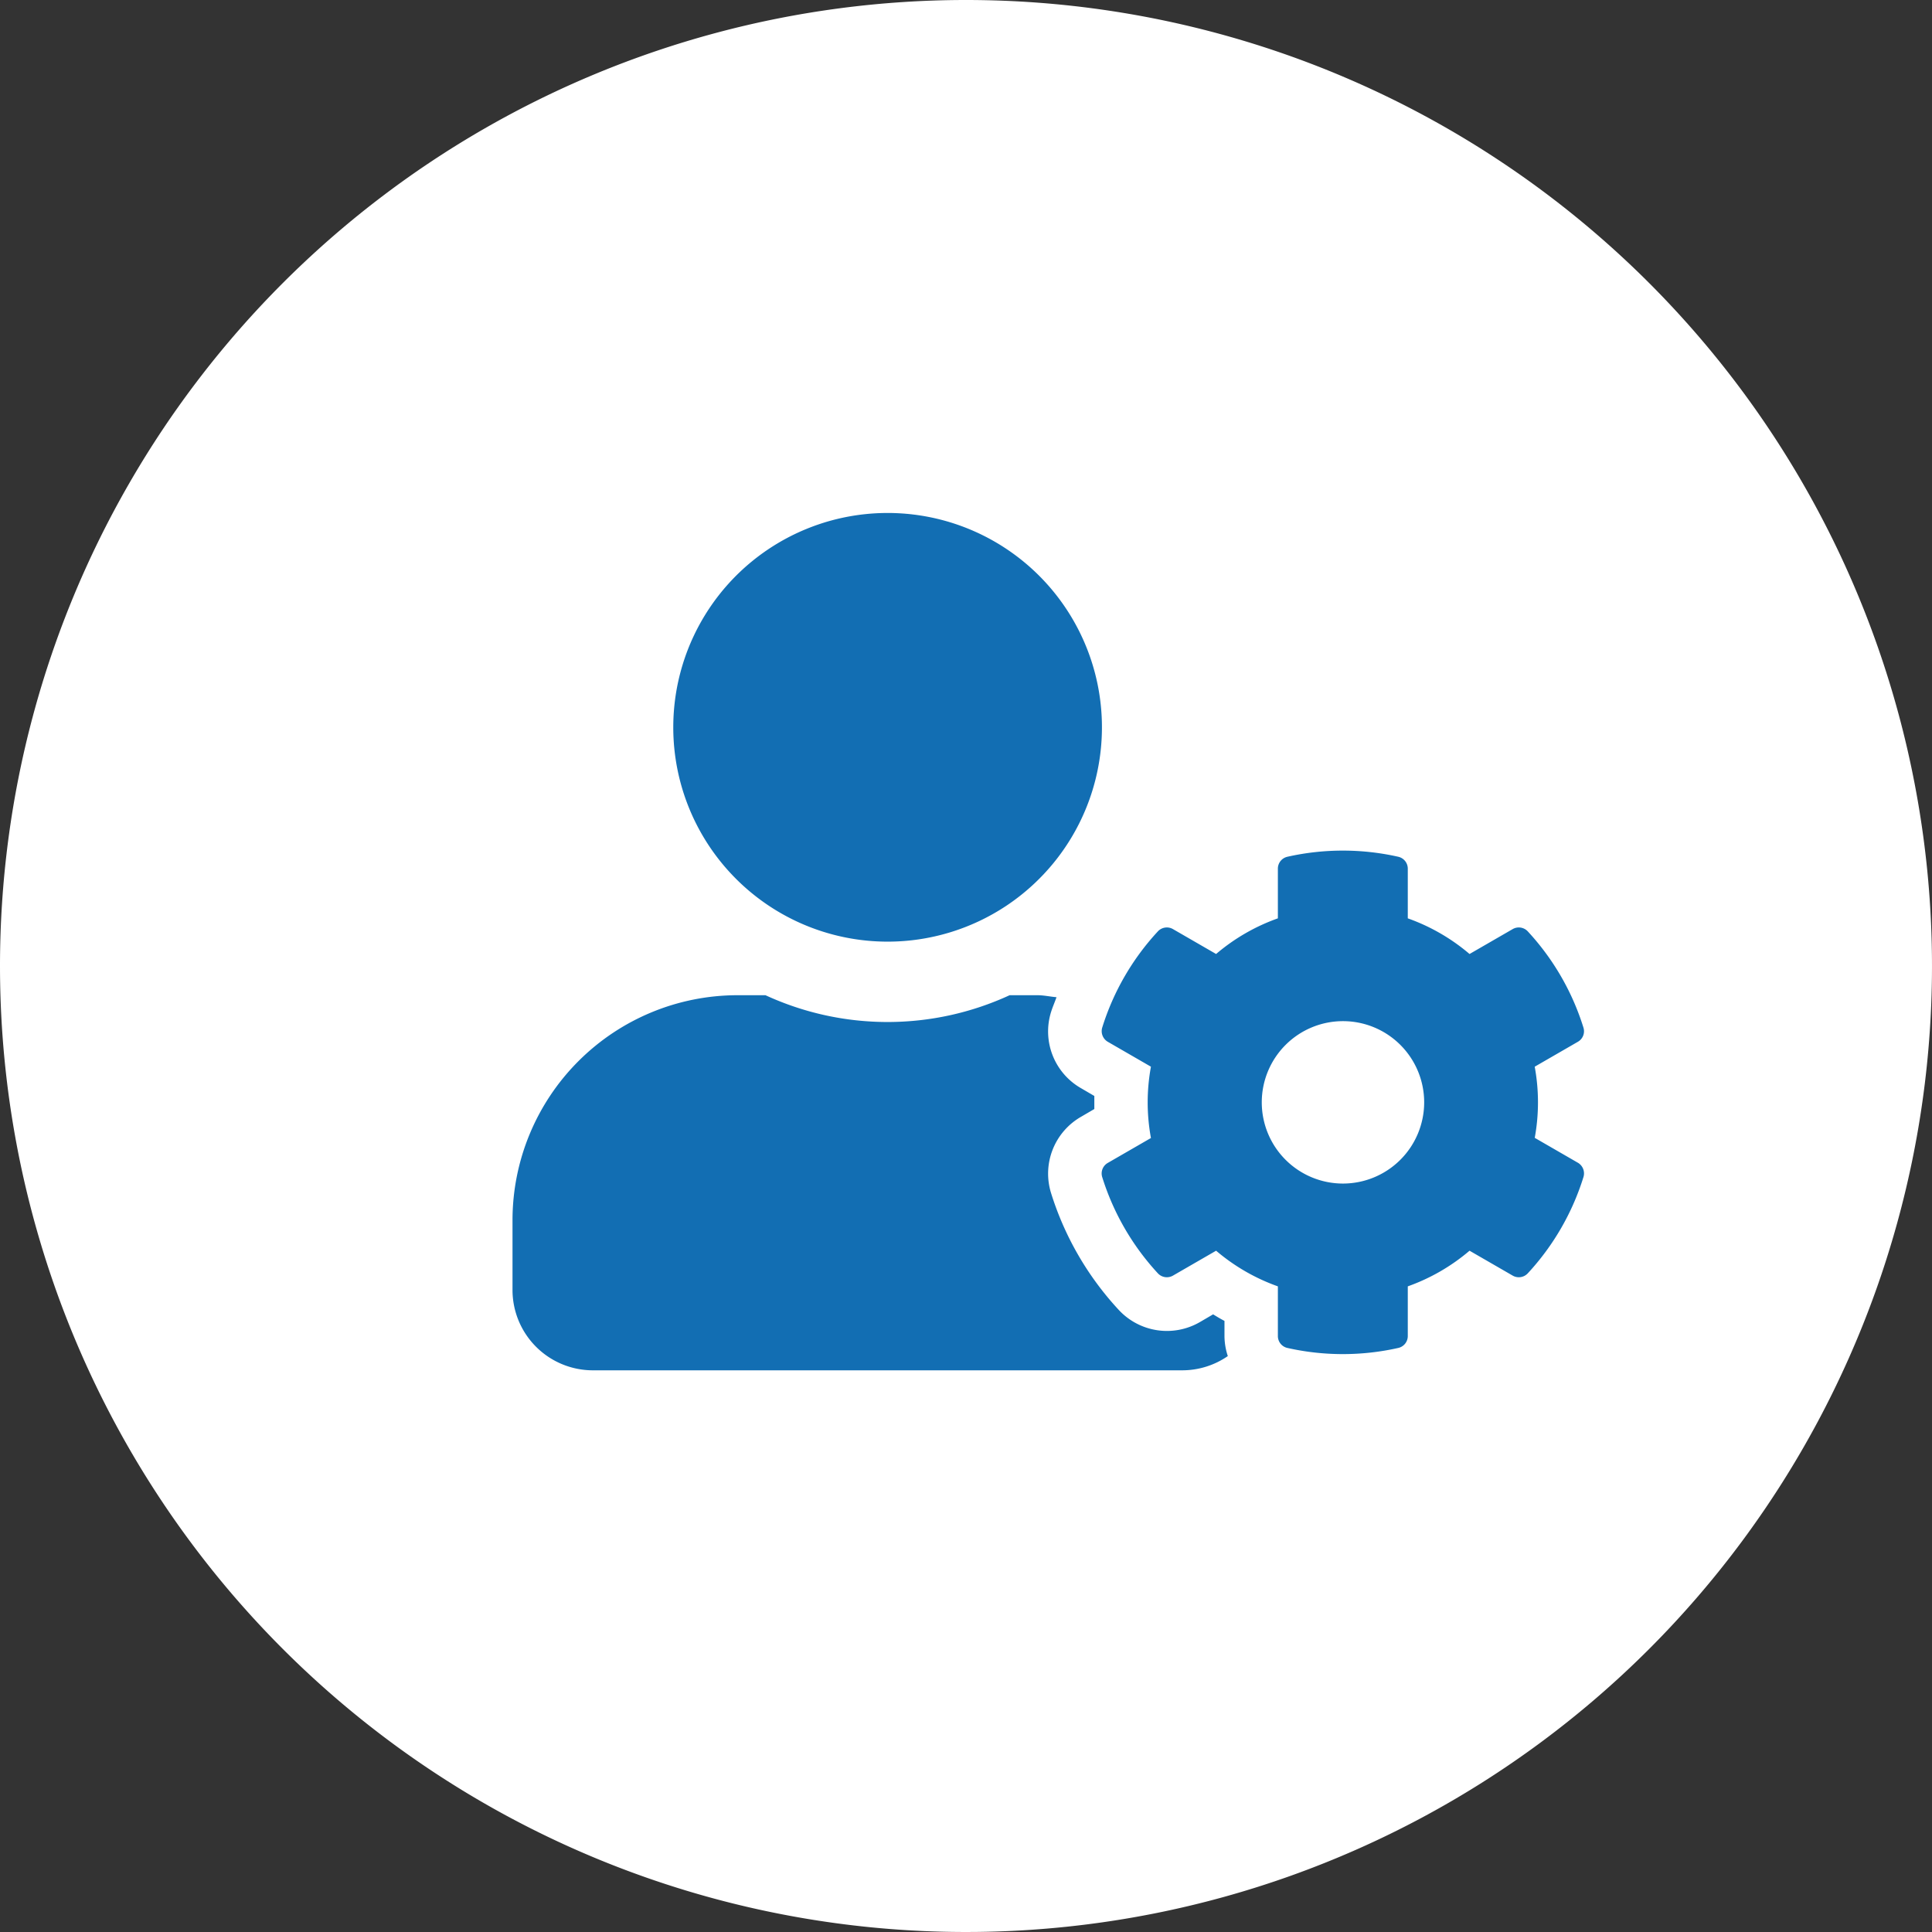 <svg xmlns="http://www.w3.org/2000/svg" width="33" height="33" viewBox="0 0 33 33">
    <rect x="0" y="0" width="33" height="33" fill="#333333" stroke="none"/>
    <g id="그룹_8" data-name="그룹 8" transform="translate(-0.026 -0.026)">
        <path id="패스_8" data-name="패스 8" d="M16.5,0A16.5,16.5,0,1,1,0,16.5,16.5,16.5,0,0,1,16.5,0Z" transform="translate(0.026 0.026)" fill="#fff"/>
        <path id="Icon_awesome-user-cog" data-name="Icon awesome-user-cog" d="M17.46,10.676a3.355,3.355,0,0,0,0-1.218l.738-.426a.207.207,0,0,0,.094-.243,4.292,4.292,0,0,0-.95-1.642.209.209,0,0,0-.257-.04l-.738.426a3.358,3.358,0,0,0-1.055-.609V6.072a.208.208,0,0,0-.163-.2,4.315,4.315,0,0,0-1.893,0,.208.208,0,0,0-.163.2v.852a3.358,3.358,0,0,0-1.055.609l-.738-.426a.209.209,0,0,0-.257.04,4.292,4.292,0,0,0-.95,1.642.211.211,0,0,0,.094.243l.738.426a3.355,3.355,0,0,0,0,1.218l-.738.426a.207.207,0,0,0-.094.243,4.313,4.313,0,0,0,.95,1.642.209.209,0,0,0,.257.04l.738-.426a3.358,3.358,0,0,0,1.055.609v.852a.208.208,0,0,0,.163.2,4.315,4.315,0,0,0,1.893,0,.208.208,0,0,0,.163-.2V13.21a3.358,3.358,0,0,0,1.055-.609l.738.426a.209.209,0,0,0,.257-.04,4.292,4.292,0,0,0,.95-1.642A.211.211,0,0,0,18.2,11.1l-.738-.426Zm-3.275.778a1.387,1.387,0,1,1,1.387-1.387A1.388,1.388,0,0,1,14.186,11.454ZM6.406,7.322A3.661,3.661,0,1,0,2.746,3.661,3.661,3.661,0,0,0,6.406,7.322ZM12.161,13.8c-.066-.034-.132-.074-.194-.112l-.226.132a1.122,1.122,0,0,1-1.387-.209A5.215,5.215,0,0,1,9.2,11.62a1.119,1.119,0,0,1,.512-1.307l.226-.132q0-.112,0-.223l-.226-.132A1.117,1.117,0,0,1,9.2,8.52c.026-.083.063-.166.092-.249-.109-.009-.215-.034-.326-.034H8.491a4.979,4.979,0,0,1-4.17,0H3.844A3.845,3.845,0,0,0,0,12.081v1.19a1.373,1.373,0,0,0,1.373,1.373H11.44a1.371,1.371,0,0,0,.778-.243,1.114,1.114,0,0,1-.057-.337Z" transform="translate(8.78 8.788)" fill="#126eb3"/>
    </g>
</svg>

